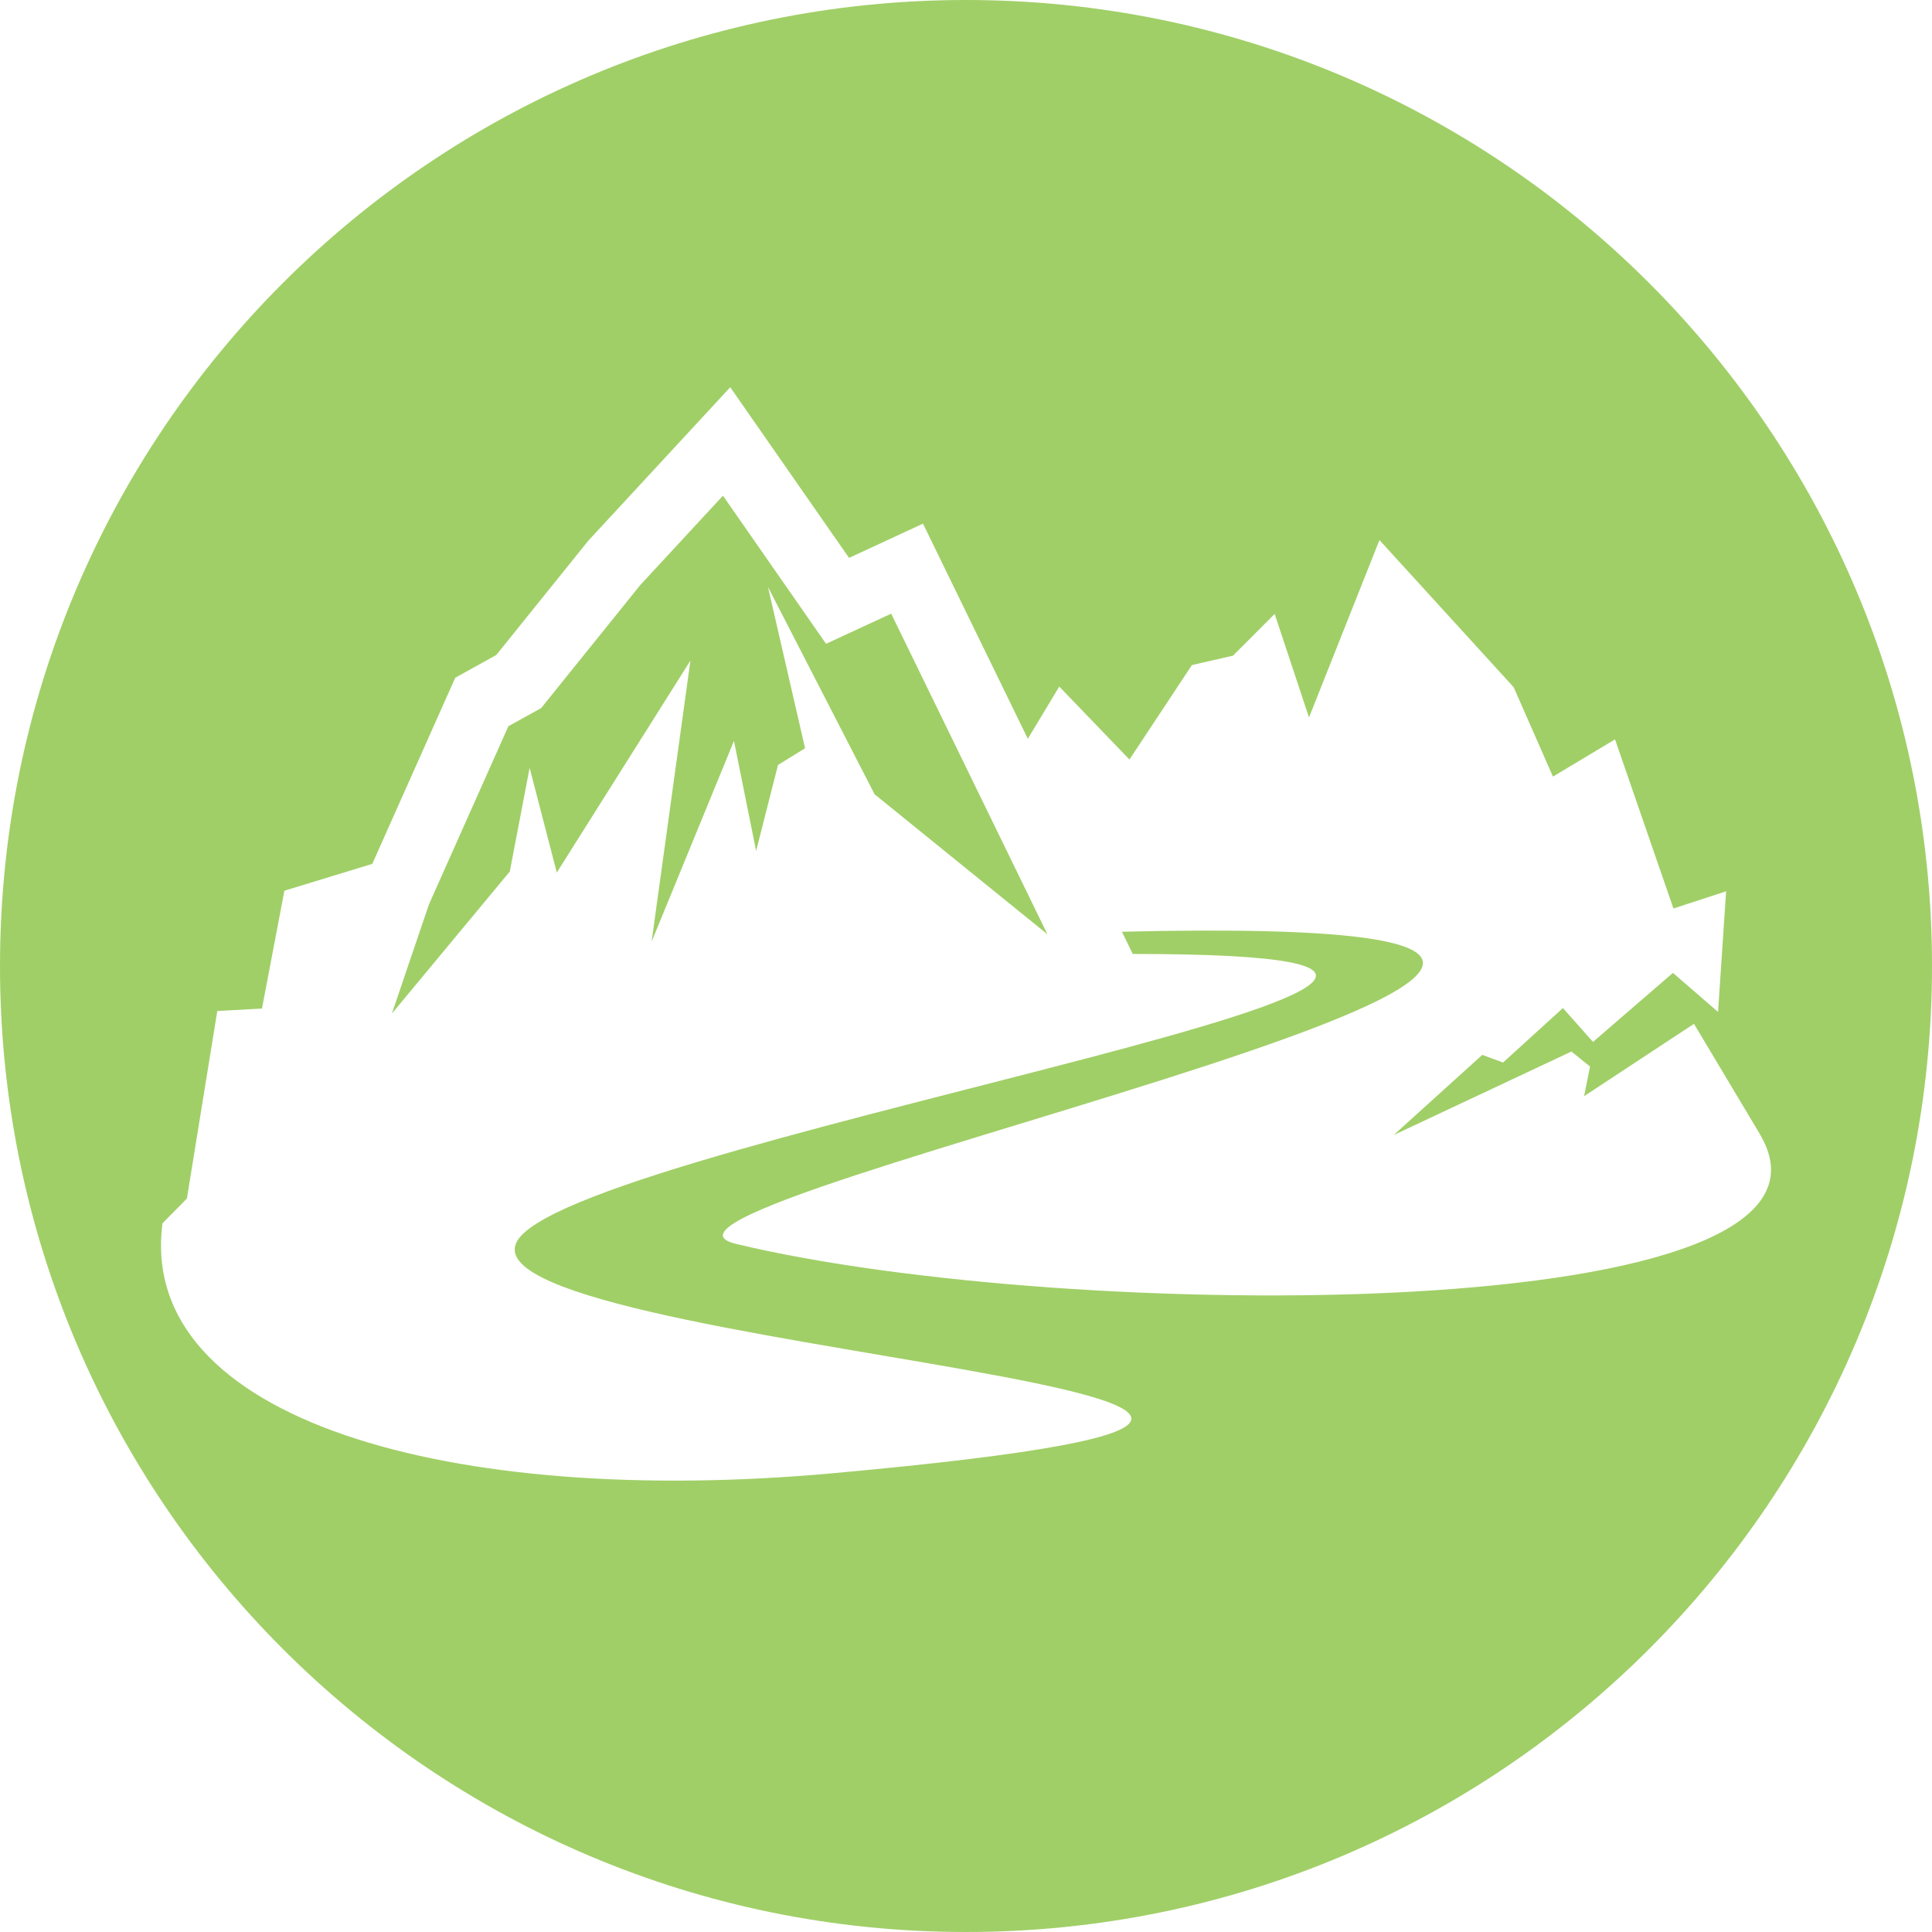 <?xml version="1.0" encoding="UTF-8"?>
<svg id="Layer_1" xmlns="http://www.w3.org/2000/svg" viewBox="0 0 300 300">
  <defs>
    <style>.cls-1{fill:#a0cf67;}</style>
  </defs>
  <path class="cls-1" d="M138.37,95.26l24.27,49.81-26.83-21.73-16.56-32.2,5.76,25.05-4.2,2.59-3.4,13.35-3.44-17.08-12.79,31.18,6.03-43.66-20.75,32.92-4.22-16.25-3.08,16.09-18.31,22.06,5.76-16.96,12.33-27.66,5.09-2.82,15.37-19.08,12.86-13.9,16.01,23,10.13-4.69ZM300,150c0,82.84-67.16,150-150,150S0,232.84,0,150,67.16,0,150,0s150,67.16,150,150ZM273.35,176.23l-10.31-17.25-17.06,11.23.92-4.6-2.89-2.33-27.6,12.97,13.76-12.45,3.22,1.19,9.3-8.46,4.67,5.26,12.41-10.72,7.01,6.06,1.25-18.73-8.18,2.67-9.07-26.26-9.64,5.78-6.1-13.88-20.84-22.85-10.94,27.55-5.33-16.08-6.47,6.48-6.38,1.46-9.7,14.67-10.9-11.33-4.88,8.11-16.28-33.41-11.48,5.32-18.45-26.5-22.03,23.82-14.3,17.76-6.37,3.53-12.88,28.9-13.65,4.17-3.48,18.3-6.94.38-4.72,29.12-3.79,3.84c-3.99,30.54,44.73,44.2,104.15,38.81,132.37-12.01-62.59-18.85-48.75-36.53,12.41-15.86,191.88-44.1,95.26-44.1l-1.68-3.45c141.33-3.39-85.32,42.33-59.96,48.46,51.21,12.37,176.55,13.03,159.1-16.89Z" />
</svg>